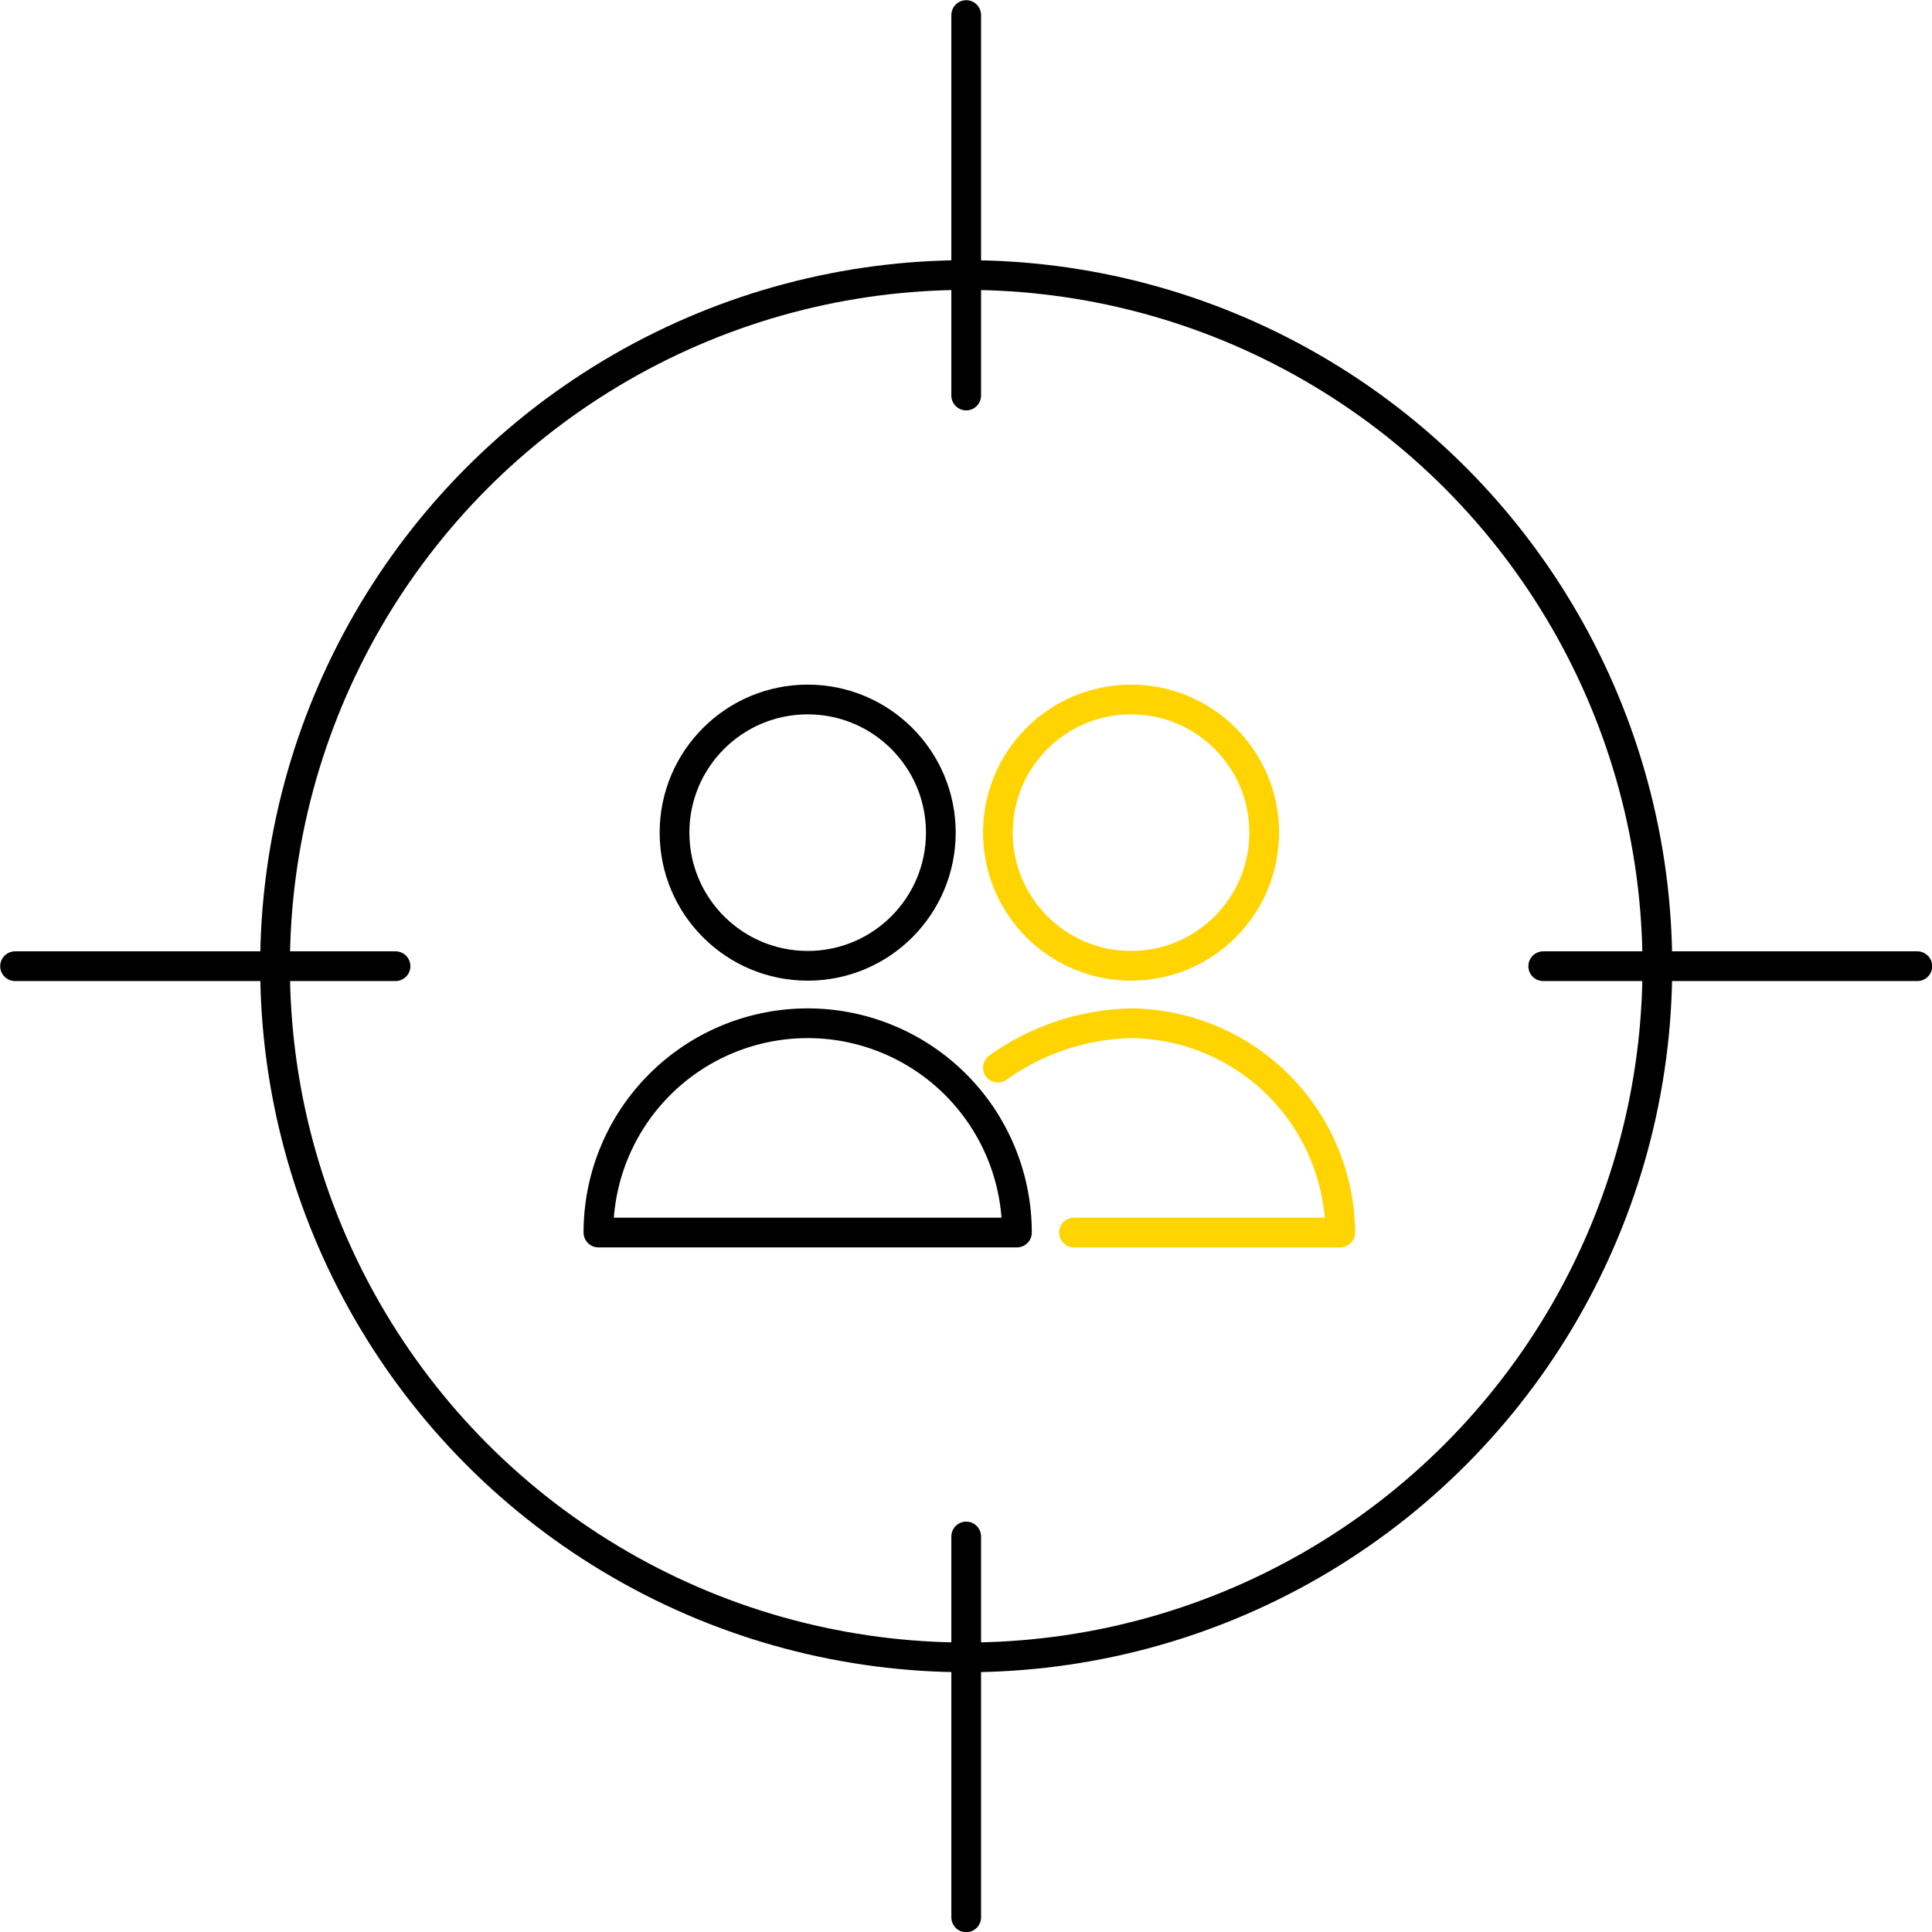<?xml version="1.0" encoding="UTF-8"?>
<svg xmlns="http://www.w3.org/2000/svg" viewBox="0 0 48.75 48.75">
  <defs>
    <style>.cls-1,.cls-2{fill:none;stroke-linecap:round;stroke-linejoin:round;stroke-width:0.75px;}.cls-1{stroke:#000;}.cls-2{stroke:#ffd400;}</style>
  </defs>
  <g id="Layer_2" data-name="Layer 2">
    <g id="Layer_1-2" data-name="Layer 1">
      <circle id="Ellipse_167" data-name="Ellipse 167" class="cls-1" cx="24.38" cy="24.38" r="17.44"></circle>
      <line id="Line_175" data-name="Line 175" class="cls-1" x1="24.38" y1="0.38" x2="24.38" y2="9.98"></line>
      <line id="Line_176" data-name="Line 176" class="cls-1" x1="0.38" y1="24.38" x2="9.98" y2="24.38"></line>
      <line id="Line_177" data-name="Line 177" class="cls-1" x1="24.38" y1="48.38" x2="24.38" y2="38.77"></line>
      <line id="Line_178" data-name="Line 178" class="cls-1" x1="48.38" y1="24.38" x2="38.94" y2="24.38"></line>
      <circle id="Ellipse_168" data-name="Ellipse 168" class="cls-1" cx="20.38" cy="21.01" r="3.36"></circle>
      <path id="Path_899" data-name="Path 899" class="cls-1" d="M25.66,31.1a5.28,5.28,0,0,0-10.56,0Z"></path>
      <circle id="Ellipse_169" data-name="Ellipse 169" class="cls-2" cx="28.54" cy="21.01" r="3.36"></circle>
      <path id="Path_900" data-name="Path 900" class="cls-2" d="M27.1,31.1h6.72a5.33,5.33,0,0,0-5.28-5.28,6,6,0,0,0-3.36,1.12"></path>
    </g>
  </g>
</svg>
